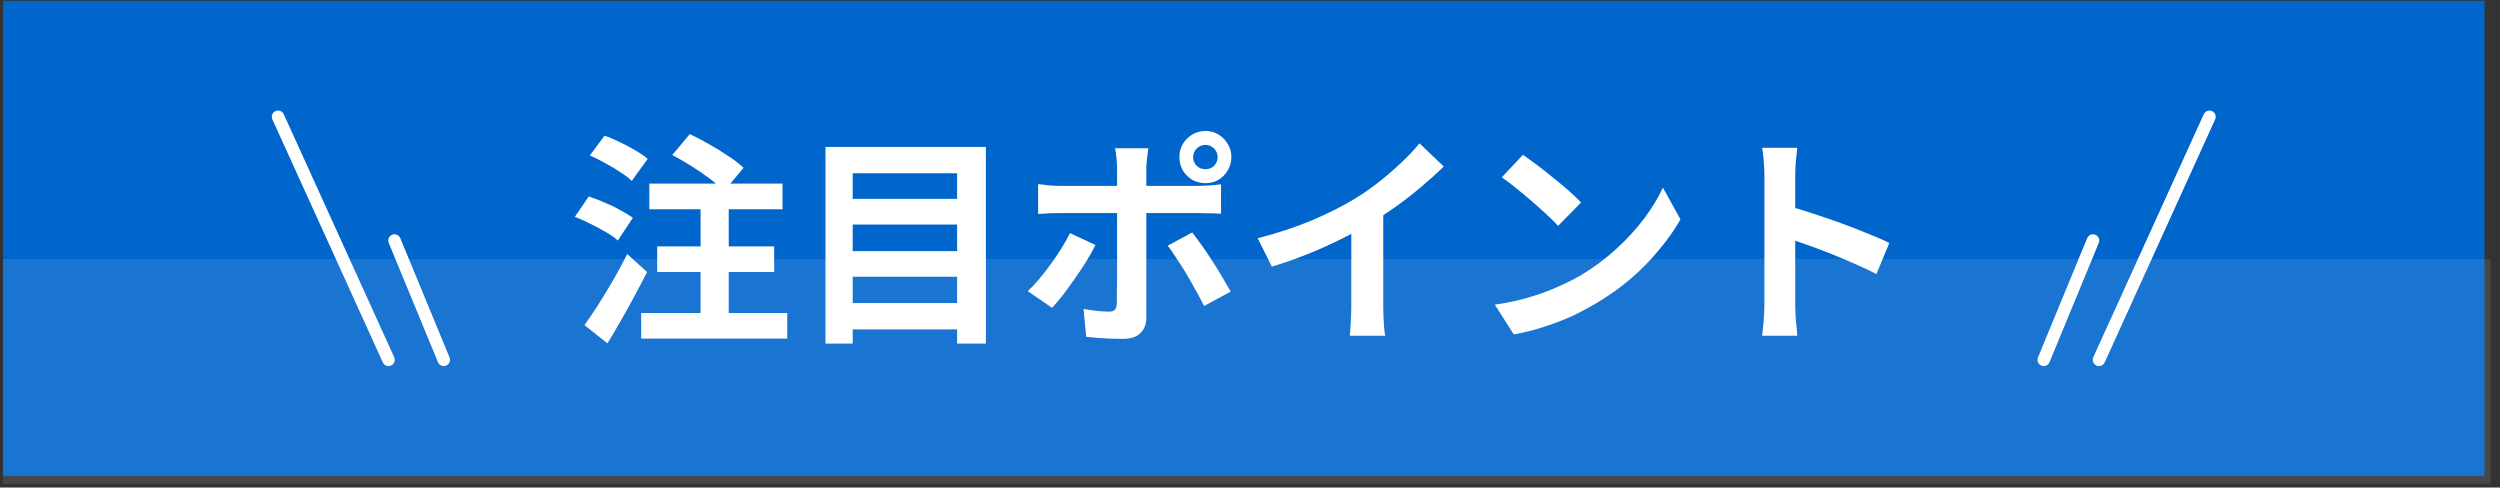 <svg width="200" height="39" viewBox="0 0 200 39" fill="none" xmlns="http://www.w3.org/2000/svg">
<rect x="0" y="0" width="200" height="39" fill="#333333" stroke="none"/>
<rect width="198.512" height="38" transform="translate(0.244 0.064)" fill="#0066CC"/>
<path d="M22.244 9.344L31.081 28.785" stroke="white" stroke-linecap="round"/>
<path d="M31.561 19.242L35.5 28.785" stroke="white" stroke-linecap="round"/>
<path d="M53.78 12.402L55.184 10.729C55.676 10.957 56.192 11.226 56.732 11.539C57.284 11.851 57.8 12.168 58.28 12.492C58.772 12.816 59.174 13.129 59.486 13.428L57.92 15.3C57.644 14.989 57.272 14.659 56.804 14.31C56.348 13.963 55.85 13.62 55.31 13.284C54.782 12.948 54.272 12.655 53.78 12.402ZM52.574 19.71H61.934V21.762H52.574V19.71ZM51.296 25.038H62.978V27.09H51.296V25.038ZM51.944 14.688H62.6V16.741H51.944V14.688ZM56.048 15.373H58.298V25.956H56.048V15.373ZM47.192 12.438L48.362 10.854C48.758 10.986 49.172 11.161 49.604 11.377C50.036 11.581 50.45 11.803 50.846 12.043C51.242 12.271 51.566 12.492 51.818 12.709L50.54 14.473C50.312 14.245 50.006 14.011 49.622 13.771C49.25 13.518 48.848 13.278 48.416 13.05C47.996 12.81 47.588 12.607 47.192 12.438ZM45.986 17.352L47.102 15.714C47.498 15.847 47.918 16.009 48.362 16.201C48.806 16.381 49.226 16.584 49.622 16.812C50.03 17.029 50.366 17.233 50.63 17.424L49.424 19.242C49.196 19.026 48.884 18.805 48.488 18.576C48.092 18.349 47.678 18.127 47.246 17.91C46.814 17.683 46.394 17.497 45.986 17.352ZM46.76 26.011C47.084 25.555 47.444 25.02 47.84 24.409C48.236 23.785 48.638 23.125 49.046 22.428C49.454 21.721 49.832 21.018 50.18 20.323L51.764 21.762C51.452 22.387 51.116 23.029 50.756 23.689C50.408 24.349 50.048 24.997 49.676 25.633C49.316 26.268 48.956 26.881 48.596 27.468L46.76 26.011ZM67.586 15.912H77.36V17.965H67.586V15.912ZM67.586 20.088H77.36V22.14H67.586V20.088ZM67.586 24.247H77.36V26.352H67.586V24.247ZM66.038 11.755H78.872V27.486H76.568V13.861H68.216V27.486H66.038V11.755ZM95.45 12.565C95.45 12.841 95.546 13.075 95.738 13.267C95.93 13.447 96.164 13.537 96.44 13.537C96.704 13.537 96.932 13.447 97.124 13.267C97.316 13.075 97.412 12.841 97.412 12.565C97.412 12.3 97.316 12.072 97.124 11.88C96.932 11.688 96.704 11.592 96.44 11.592C96.164 11.592 95.93 11.688 95.738 11.88C95.546 12.072 95.45 12.3 95.45 12.565ZM94.352 12.565C94.352 12.181 94.442 11.832 94.622 11.521C94.814 11.209 95.066 10.957 95.378 10.764C95.702 10.572 96.056 10.476 96.44 10.476C96.824 10.476 97.172 10.572 97.484 10.764C97.796 10.957 98.042 11.209 98.222 11.521C98.414 11.832 98.51 12.181 98.51 12.565C98.51 12.948 98.414 13.303 98.222 13.627C98.042 13.938 97.796 14.191 97.484 14.383C97.172 14.562 96.824 14.652 96.44 14.652C96.056 14.652 95.702 14.562 95.378 14.383C95.066 14.191 94.814 13.938 94.622 13.627C94.442 13.303 94.352 12.948 94.352 12.565ZM91.868 11.863C91.856 11.947 91.838 12.085 91.814 12.277C91.79 12.469 91.766 12.672 91.742 12.889C91.718 13.092 91.706 13.273 91.706 13.428C91.706 13.789 91.706 14.184 91.706 14.617C91.706 15.049 91.706 15.48 91.706 15.912C91.706 16.332 91.706 16.716 91.706 17.064C91.706 17.305 91.706 17.64 91.706 18.073C91.706 18.505 91.706 18.991 91.706 19.53C91.706 20.07 91.706 20.634 91.706 21.223C91.706 21.799 91.706 22.363 91.706 22.915C91.706 23.454 91.706 23.947 91.706 24.39C91.706 24.823 91.706 25.165 91.706 25.416C91.706 25.933 91.55 26.34 91.238 26.64C90.938 26.953 90.47 27.108 89.834 27.108C89.51 27.108 89.18 27.102 88.844 27.09C88.508 27.078 88.178 27.061 87.854 27.037C87.53 27.012 87.212 26.983 86.9 26.947L86.684 24.715C87.068 24.787 87.44 24.84 87.8 24.877C88.172 24.913 88.466 24.93 88.682 24.93C88.922 24.93 89.09 24.883 89.186 24.787C89.282 24.678 89.336 24.511 89.348 24.282C89.348 24.174 89.348 23.941 89.348 23.581C89.36 23.221 89.366 22.794 89.366 22.302C89.366 21.811 89.366 21.288 89.366 20.736C89.366 20.184 89.366 19.657 89.366 19.152C89.366 18.648 89.366 18.21 89.366 17.838C89.366 17.466 89.366 17.209 89.366 17.064C89.366 16.849 89.366 16.524 89.366 16.093C89.366 15.649 89.366 15.181 89.366 14.688C89.366 14.197 89.366 13.777 89.366 13.428C89.366 13.188 89.348 12.906 89.312 12.582C89.276 12.246 89.24 12.007 89.204 11.863H91.868ZM83.048 14.725C83.324 14.761 83.612 14.796 83.912 14.832C84.212 14.857 84.506 14.868 84.794 14.868C84.938 14.868 85.226 14.868 85.658 14.868C86.102 14.868 86.63 14.868 87.242 14.868C87.854 14.868 88.508 14.868 89.204 14.868C89.912 14.868 90.62 14.868 91.328 14.868C92.048 14.868 92.714 14.868 93.326 14.868C93.95 14.868 94.49 14.868 94.946 14.868C95.402 14.868 95.72 14.868 95.9 14.868C96.152 14.868 96.446 14.857 96.782 14.832C97.13 14.809 97.43 14.778 97.682 14.742V17.101C97.406 17.076 97.106 17.064 96.782 17.064C96.458 17.052 96.17 17.047 95.918 17.047C95.738 17.047 95.42 17.047 94.964 17.047C94.52 17.047 93.986 17.047 93.362 17.047C92.75 17.047 92.09 17.047 91.382 17.047C90.674 17.047 89.966 17.047 89.258 17.047C88.55 17.047 87.89 17.047 87.278 17.047C86.666 17.047 86.138 17.047 85.694 17.047C85.262 17.047 84.962 17.047 84.794 17.047C84.53 17.047 84.236 17.052 83.912 17.064C83.6 17.076 83.312 17.095 83.048 17.119V14.725ZM87.638 19.602C87.434 20.011 87.188 20.448 86.9 20.916C86.612 21.384 86.3 21.852 85.964 22.32C85.64 22.788 85.322 23.227 85.01 23.634C84.698 24.03 84.416 24.36 84.164 24.625L82.22 23.293C82.52 23.017 82.826 22.692 83.138 22.32C83.462 21.936 83.774 21.535 84.074 21.114C84.386 20.695 84.668 20.274 84.92 19.855C85.184 19.434 85.412 19.032 85.604 18.648L87.638 19.602ZM95.378 18.595C95.606 18.883 95.858 19.224 96.134 19.62C96.422 20.017 96.71 20.442 96.998 20.898C97.286 21.343 97.556 21.78 97.808 22.212C98.06 22.633 98.276 23.005 98.456 23.328L96.332 24.48C96.14 24.096 95.918 23.683 95.666 23.238C95.426 22.794 95.174 22.351 94.91 21.907C94.646 21.462 94.382 21.049 94.118 20.665C93.866 20.268 93.632 19.933 93.416 19.657L95.378 18.595ZM100.616 19.062C102.236 18.642 103.7 18.157 105.008 17.605C106.328 17.041 107.486 16.453 108.482 15.841C109.106 15.457 109.73 15.018 110.354 14.527C110.99 14.023 111.584 13.507 112.136 12.979C112.7 12.45 113.174 11.947 113.558 11.466L115.502 13.32C114.95 13.861 114.344 14.406 113.684 14.959C113.036 15.511 112.358 16.038 111.65 16.543C110.942 17.047 110.24 17.509 109.544 17.928C108.86 18.325 108.092 18.733 107.24 19.152C106.4 19.573 105.512 19.968 104.576 20.34C103.64 20.712 102.698 21.043 101.75 21.331L100.616 19.062ZM108.104 16.992L110.66 16.398V24.498C110.66 24.762 110.666 25.05 110.678 25.363C110.69 25.674 110.708 25.962 110.732 26.227C110.756 26.503 110.786 26.712 110.822 26.857H107.978C108.002 26.712 108.02 26.503 108.032 26.227C108.056 25.962 108.074 25.674 108.086 25.363C108.098 25.05 108.104 24.762 108.104 24.498V16.992ZM121.838 12.384C122.15 12.601 122.516 12.864 122.936 13.177C123.356 13.489 123.788 13.831 124.232 14.203C124.688 14.562 125.114 14.916 125.51 15.264C125.906 15.613 126.23 15.925 126.482 16.201L124.646 18.073C124.418 17.82 124.118 17.52 123.746 17.172C123.374 16.825 122.972 16.465 122.54 16.093C122.108 15.72 121.682 15.367 121.262 15.03C120.842 14.694 120.47 14.412 120.146 14.184L121.838 12.384ZM119.588 24.372C120.524 24.241 121.406 24.055 122.234 23.814C123.062 23.575 123.83 23.299 124.538 22.986C125.246 22.674 125.894 22.351 126.482 22.015C127.502 21.402 128.438 20.706 129.29 19.927C130.142 19.146 130.886 18.337 131.522 17.497C132.158 16.645 132.662 15.816 133.034 15.012L134.438 17.55C133.982 18.355 133.418 19.159 132.746 19.962C132.086 20.767 131.336 21.535 130.496 22.267C129.656 22.986 128.75 23.634 127.778 24.21C127.166 24.582 126.506 24.936 125.798 25.273C125.09 25.596 124.34 25.884 123.548 26.137C122.768 26.401 121.952 26.605 121.1 26.748L119.588 24.372ZM141.152 24.337C141.152 24.108 141.152 23.736 141.152 23.221C141.152 22.692 141.152 22.087 141.152 21.402C141.152 20.706 141.152 19.98 141.152 19.224C141.152 18.468 141.152 17.742 141.152 17.047C141.152 16.338 141.152 15.714 141.152 15.175C141.152 14.634 141.152 14.239 141.152 13.986C141.152 13.675 141.134 13.315 141.098 12.906C141.074 12.498 141.032 12.139 140.972 11.826H143.78C143.744 12.139 143.708 12.486 143.672 12.87C143.636 13.242 143.618 13.614 143.618 13.986C143.618 14.322 143.618 14.778 143.618 15.354C143.618 15.931 143.618 16.573 143.618 17.28C143.618 17.977 143.618 18.691 143.618 19.422C143.618 20.142 143.618 20.838 143.618 21.511C143.618 22.183 143.618 22.77 143.618 23.274C143.618 23.767 143.618 24.12 143.618 24.337C143.618 24.505 143.624 24.744 143.636 25.056C143.648 25.357 143.672 25.669 143.708 25.992C143.744 26.317 143.768 26.605 143.78 26.857H140.972C141.02 26.497 141.062 26.076 141.098 25.596C141.134 25.116 141.152 24.697 141.152 24.337ZM143.078 16.488C143.678 16.645 144.35 16.849 145.094 17.101C145.838 17.34 146.588 17.599 147.344 17.875C148.1 18.151 148.808 18.427 149.468 18.703C150.14 18.966 150.698 19.212 151.142 19.441L150.116 21.924C149.612 21.66 149.054 21.396 148.442 21.133C147.83 20.857 147.206 20.593 146.57 20.34C145.946 20.088 145.328 19.855 144.716 19.639C144.116 19.422 143.57 19.23 143.078 19.062V16.488Z" fill="white"/>
<path d="M176.756 9.344L167.919 28.785" stroke="white" stroke-linecap="round"/>
<path d="M167.439 19.242L163.5 28.785" stroke="white" stroke-linecap="round"/>
<rect x="0.244" y="20.723" width="199" height="18" fill="white" fill-opacity="0.1"/>
</svg>
